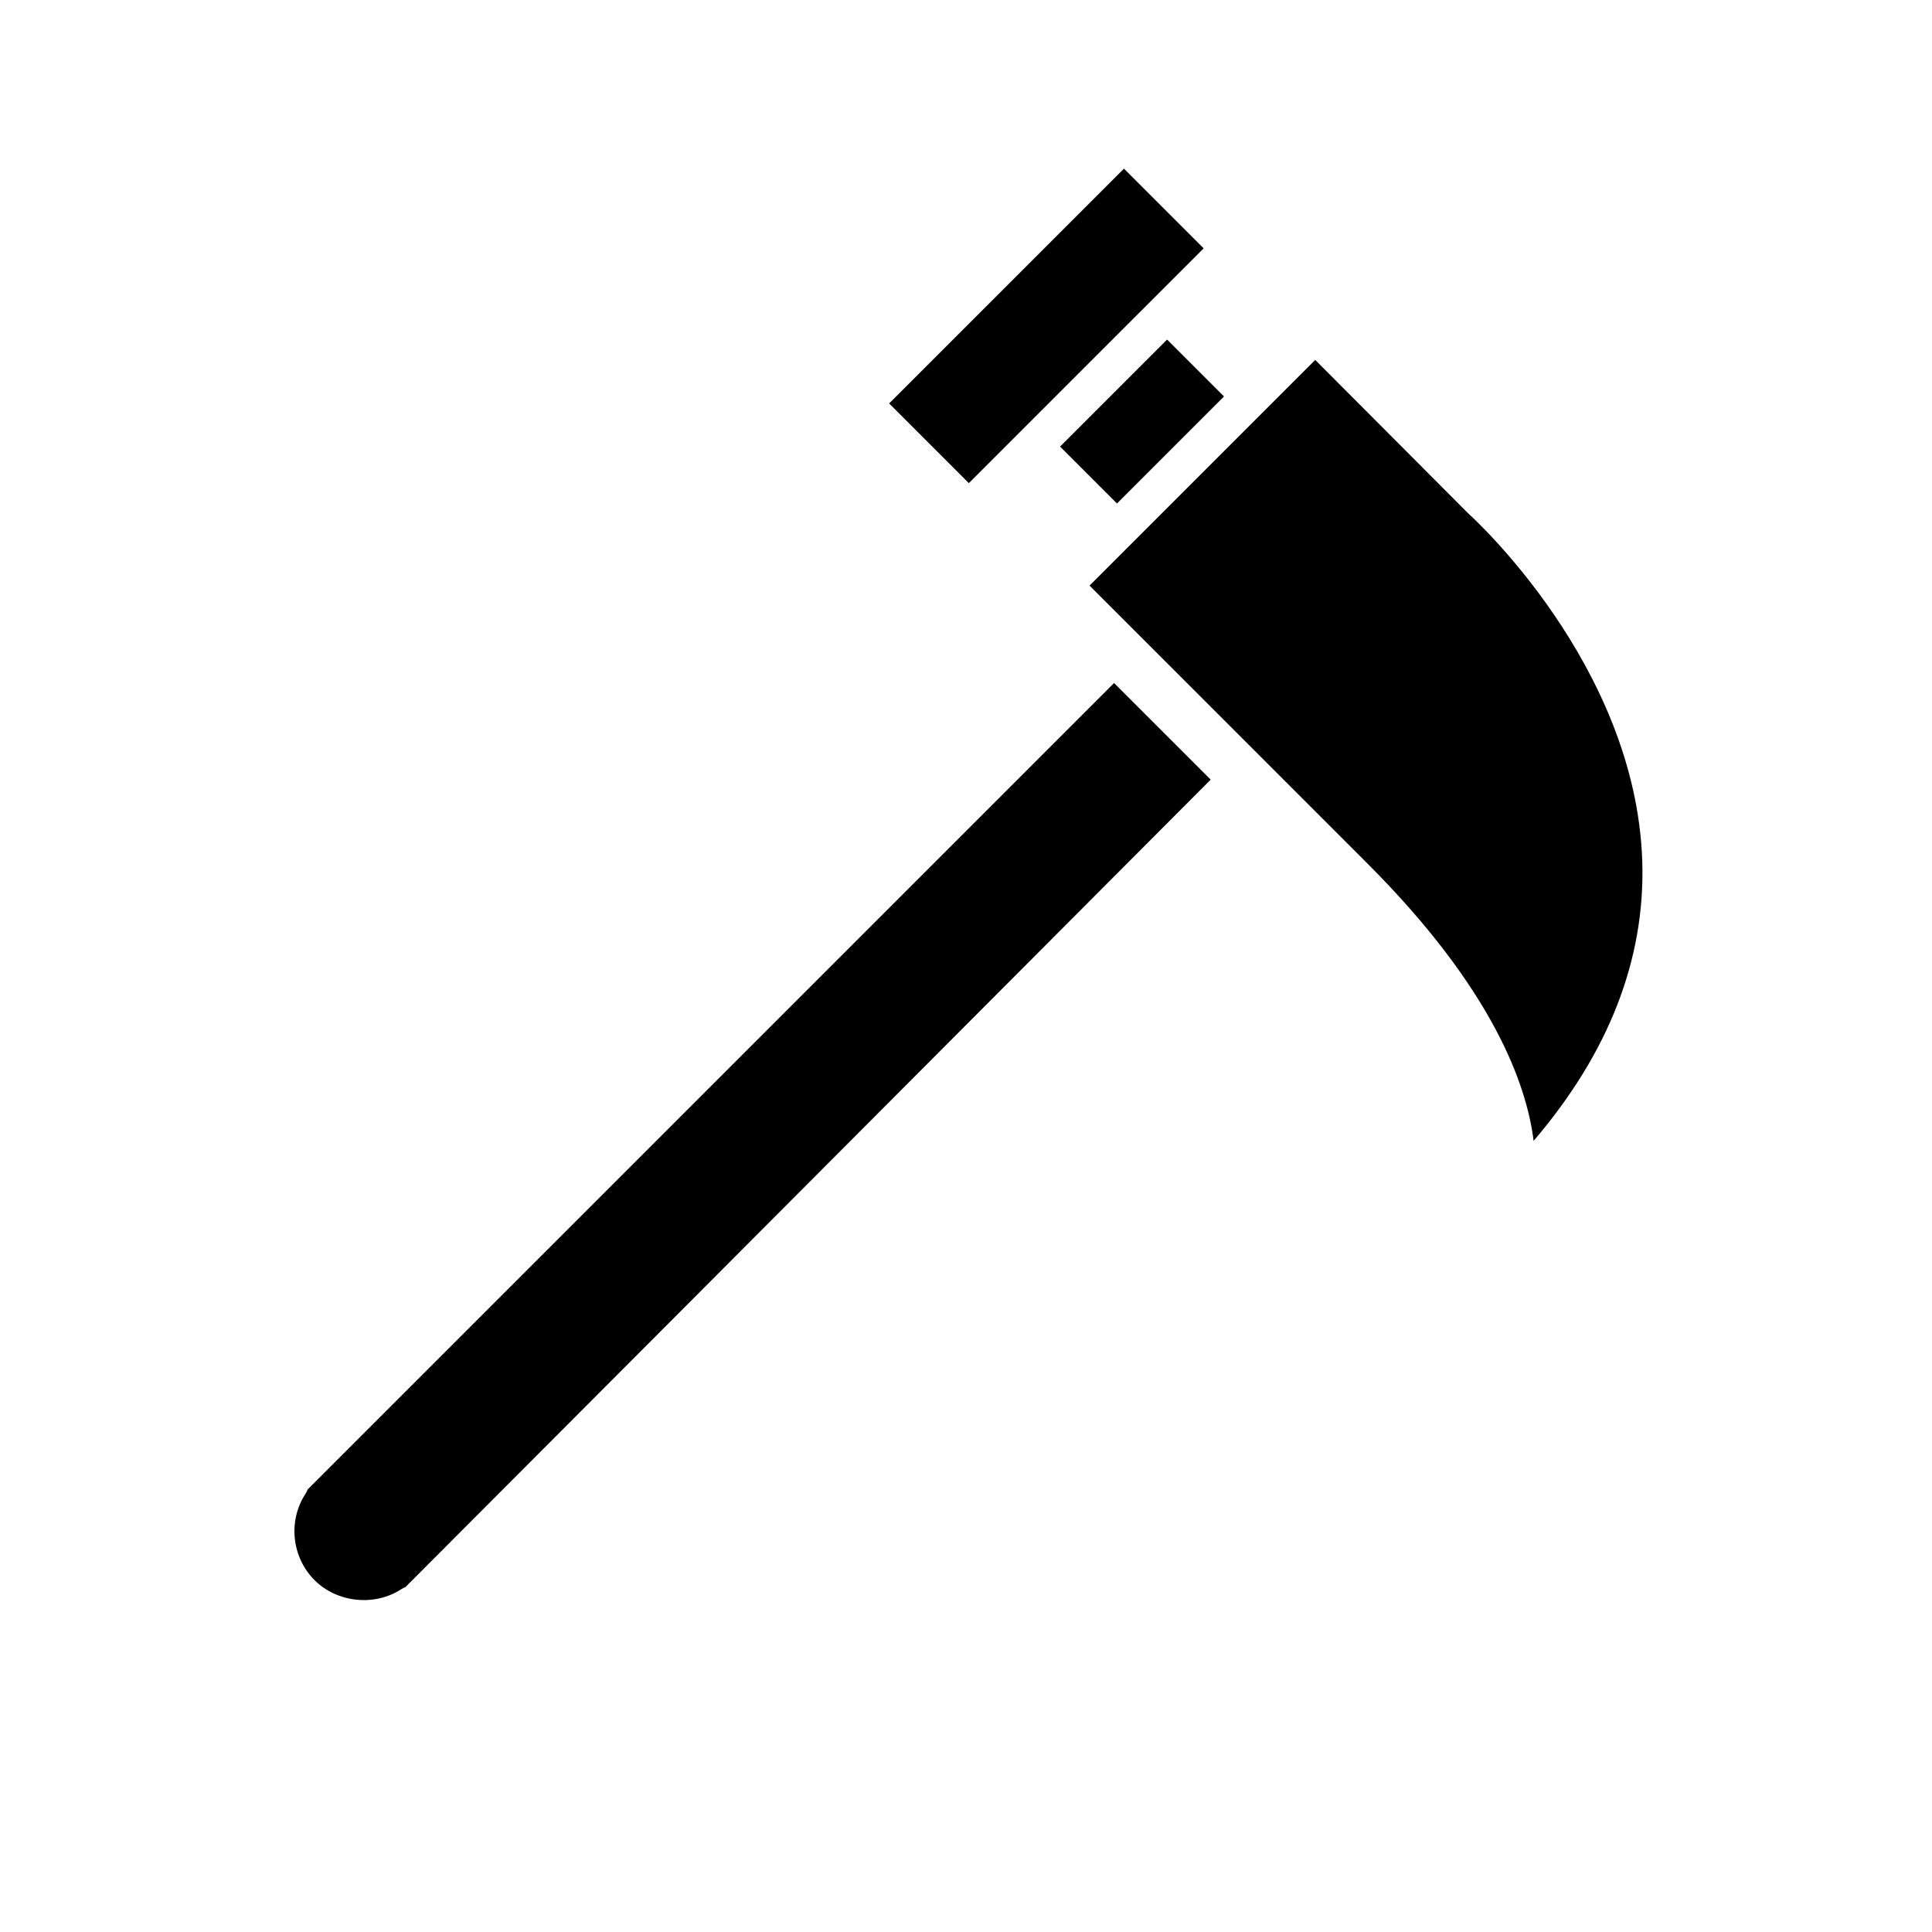 <?xml version="1.0" encoding="utf-8"?>
<!-- Generator: Adobe Illustrator 16.0.4, SVG Export Plug-In . SVG Version: 6.00 Build 0)  -->
<!DOCTYPE svg PUBLIC "-//W3C//DTD SVG 1.1//EN" "http://www.w3.org/Graphics/SVG/1.1/DTD/svg11.dtd">
<svg version="1.1" id="Layer_1" xmlns="http://www.w3.org/2000/svg" xmlns:xlink="http://www.w3.org/1999/xlink" x="0px" y="0px"
	 width="100px" height="100px" viewBox="0 0 100 100" enable-background="new 0 0 100 100" xml:space="preserve">
<path d="M50.147,25.007l-4.125-4.125L58.176,8.729l4.125,4.125L50.147,25.007z M15.919,77.098c-0.024,0.073-0.057,0.145-0.1,0.209
	c-0.922,1.407-0.726,3.293,0.465,4.484c1.171,1.171,3.117,1.367,4.495,0.46c0.065-0.043,0.135-0.078,0.206-0.104l0.343-0.342
	c0.006-0.007,0.014-0.015,0.023-0.022c0.003-0.003,0.005-0.005,0.008-0.009c0.353-0.353,23.945-24,41.306-41.42l-5.001-5
	L15.919,77.098z M54.869,23.115l2.946,2.946l5.539-5.539l-2.946-2.946L54.869,23.115z M76.004,26.582l-7.928-7.952L56.395,30.31
	l14.377,14.379c6.502,6.5,8.248,11.452,8.608,14.361c3.888-4.545,5.777-9.393,5.624-14.443
	C84.691,34.382,76.09,26.659,76.004,26.582z"/>
</svg>
